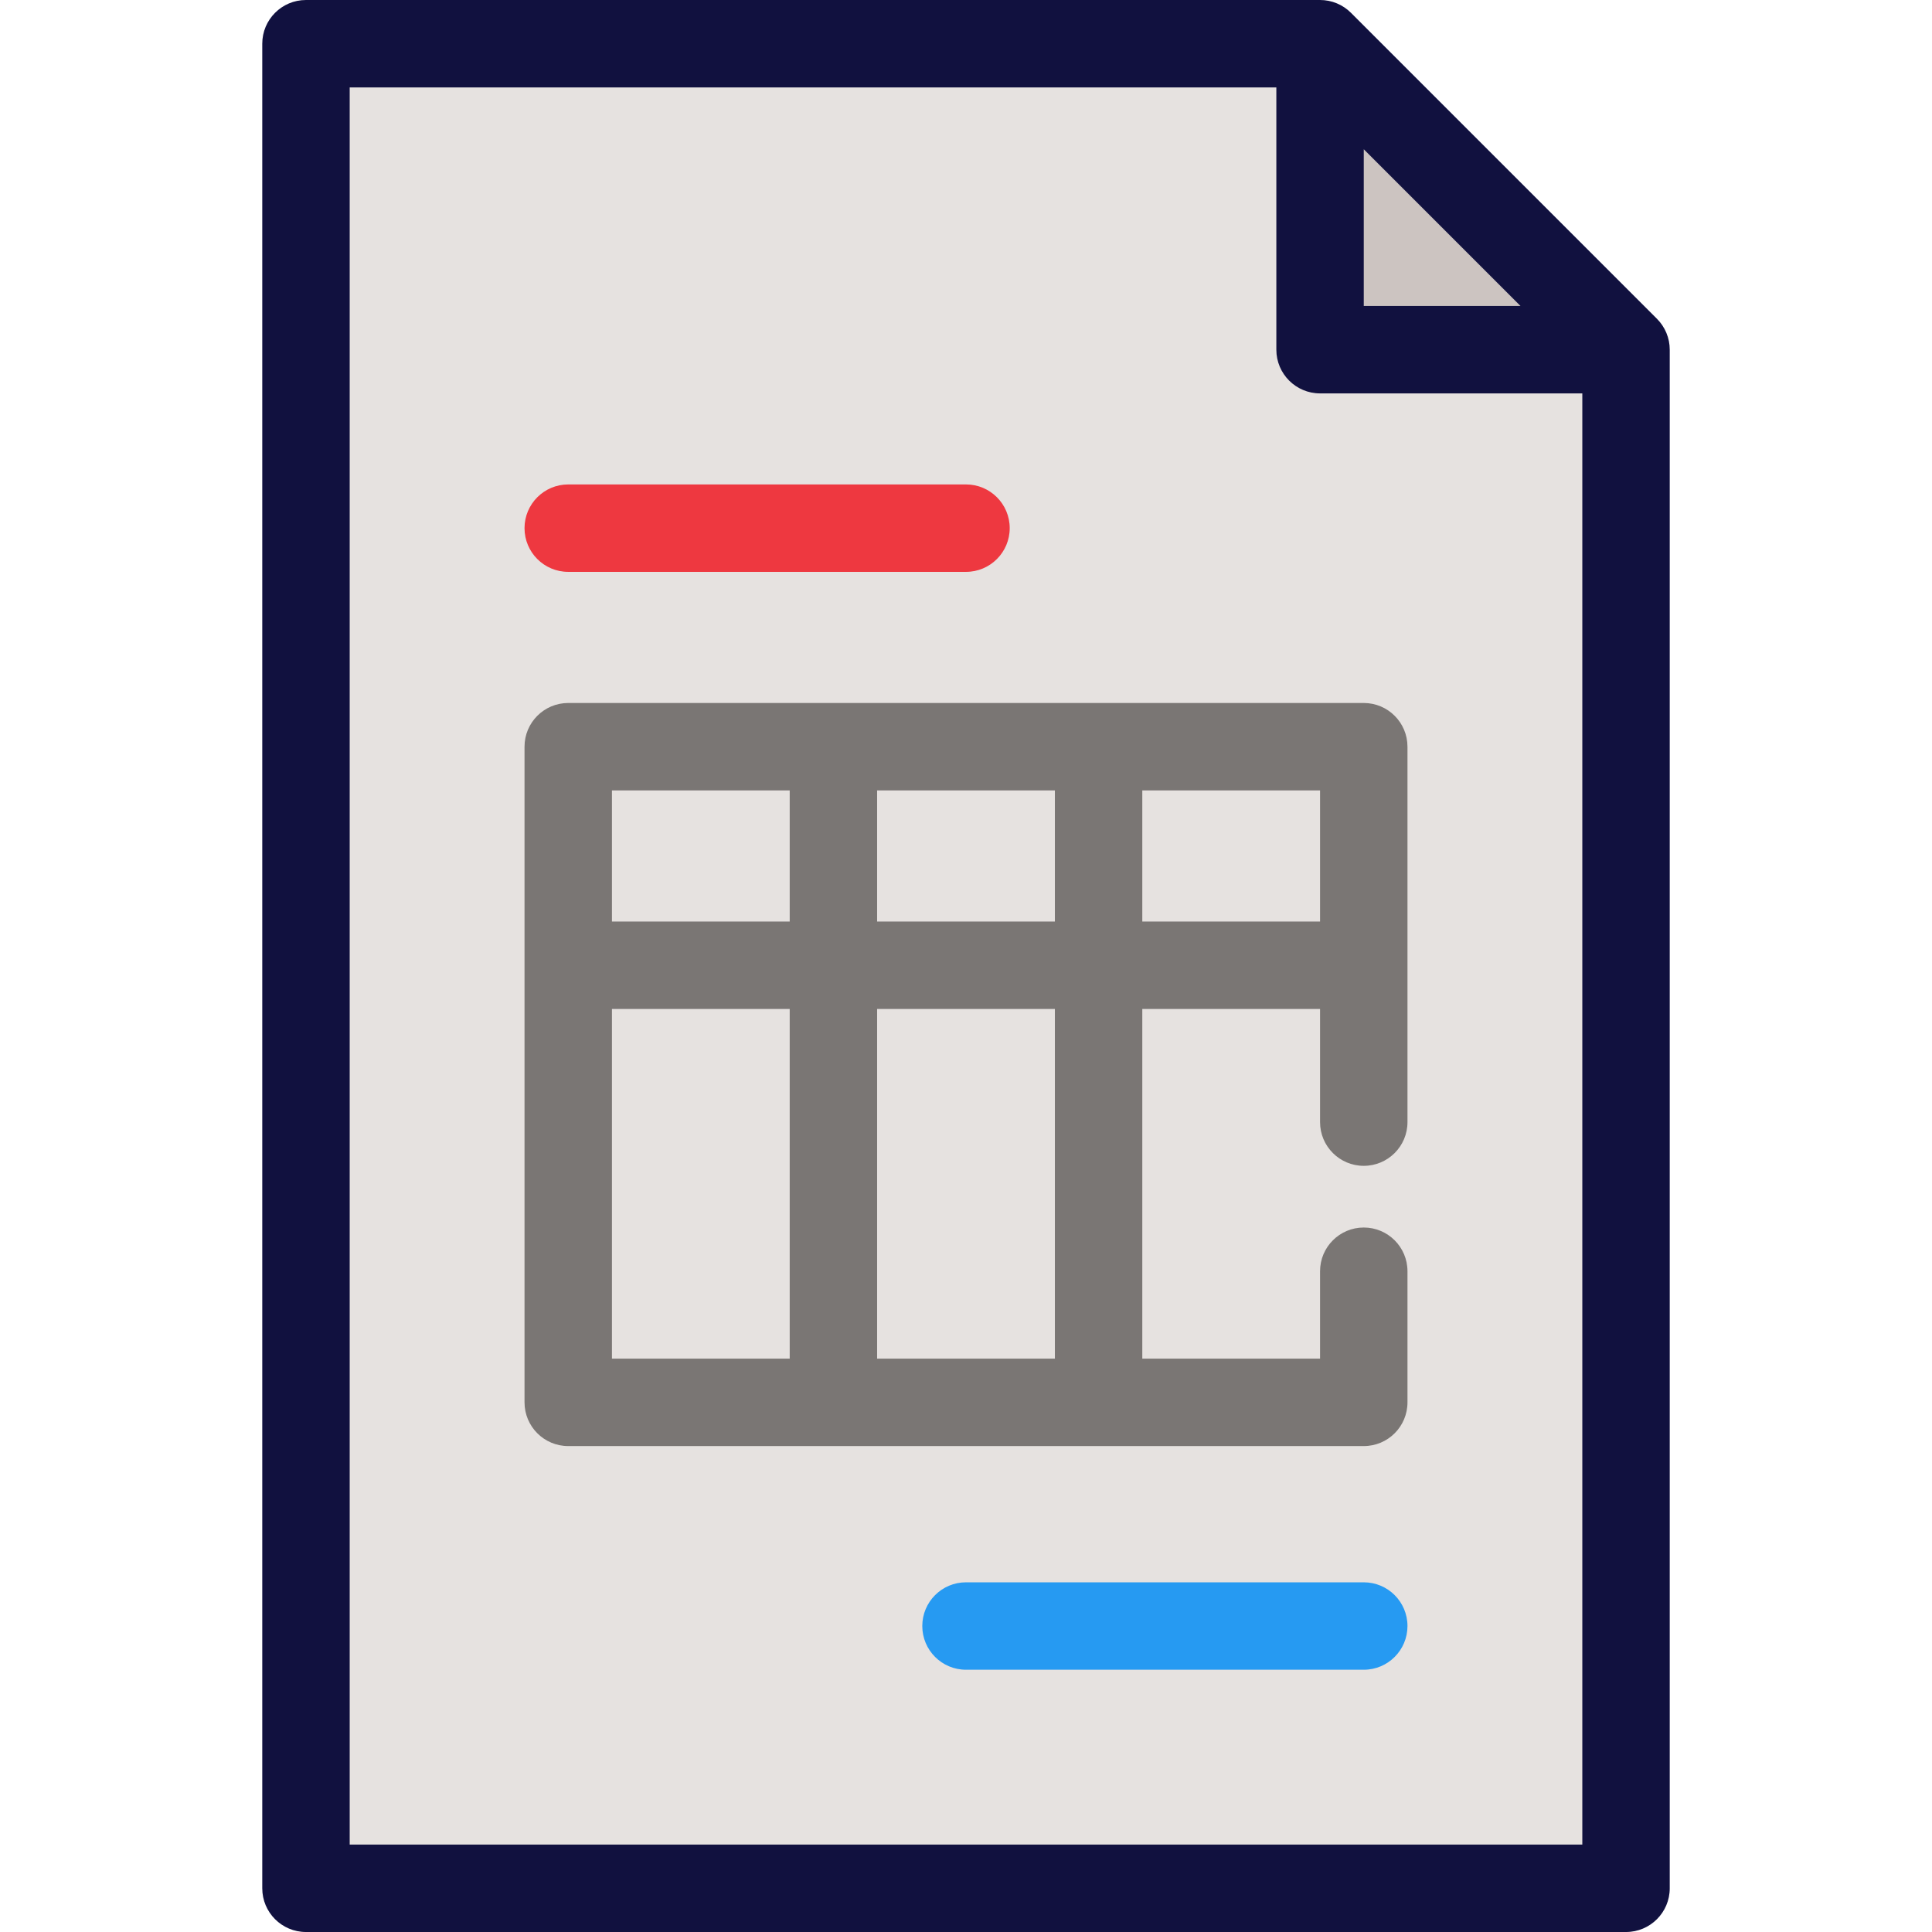 <?xml version="1.0" encoding="iso-8859-1"?>
<!-- Uploaded to: SVG Repo, www.svgrepo.com, Generator: SVG Repo Mixer Tools -->
<svg height="800px" width="800px" version="1.1" id="Layer_1" xmlns="http://www.w3.org/2000/svg" xmlns:xlink="http://www.w3.org/1999/xlink" 
	 viewBox="0 0 512 512" xml:space="preserve">
<polygon style="fill:#E6E2E0;" points="81.086,500.416 430.914,500.416 430.914,92.67 372.995,69.502 349.828,11.584 81.086,11.584 
	"/>
<polygon style="fill:#CCC4C1;" points="349.828,11.584 349.828,92.67 430.914,92.67 "/>
<path style="fill:#EE3840;" d="M256,151.549H150.588c-6.398,0-11.584-5.187-11.584-11.584s5.186-11.584,11.584-11.584H256
	c6.397,0,11.584,5.187,11.584,11.584S262.397,151.549,256,151.549z"/>
<path style="fill:#7A7674;" d="M361.412,186.3H150.588c-6.398,0-11.584,5.187-11.584,11.584v173.756
	c0,6.397,5.186,11.584,11.584,11.584h210.824c6.397,0,11.584-5.187,11.584-11.584v-34.751c0-6.397-5.187-11.584-11.584-11.584
	c-6.397,0-11.584,5.187-11.584,11.584v23.167h-47.107v-92.67h47.107v29.989c0,6.397,5.187,11.584,11.584,11.584
	c6.397,0,11.584-5.187,11.584-11.584v-99.491C372.995,191.487,367.808,186.3,361.412,186.3z M279.553,209.467v34.751h-47.107
	v-34.751H279.553z M209.279,209.467v34.751h-47.107v-34.751H209.279z M162.172,267.386h47.107v92.67h-47.107V267.386z
	 M279.553,360.055h-47.107v-92.67h47.107L279.553,360.055L279.553,360.055z M302.721,244.218v-34.751h47.107v34.751H302.721z"/>
<path style="fill:#269AF2;" d="M361.412,442.498H256c-6.398,0-11.584-5.187-11.584-11.584c0-6.397,5.186-11.584,11.584-11.584
	h105.412c6.397,0,11.584,5.187,11.584,11.584C372.995,437.311,367.808,442.498,361.412,442.498z"/>
<path style="fill:#11113F;" d="M442.44,91.514c-0.028-0.281-0.076-0.555-0.124-0.831c-0.017-0.097-0.025-0.197-0.045-0.294
	c-0.066-0.331-0.152-0.656-0.246-0.977c-0.012-0.039-0.019-0.079-0.03-0.118c-0.1-0.326-0.217-0.644-0.343-0.957
	c-0.014-0.036-0.024-0.073-0.039-0.108c-0.123-0.295-0.262-0.58-0.408-0.863c-0.028-0.053-0.05-0.11-0.079-0.163
	c-0.136-0.254-0.287-0.496-0.441-0.738c-0.05-0.079-0.093-0.161-0.145-0.239c-0.145-0.217-0.305-0.42-0.463-0.626
	c-0.073-0.095-0.138-0.195-0.214-0.287c-0.175-0.212-0.364-0.41-0.553-0.609c-0.071-0.074-0.133-0.154-0.205-0.227L358.019,3.392
	c-0.073-0.073-0.153-0.136-0.227-0.205c-0.199-0.189-0.397-0.378-0.609-0.553c-0.093-0.075-0.192-0.141-0.286-0.214
	c-0.205-0.159-0.41-0.319-0.626-0.463c-0.078-0.051-0.16-0.095-0.237-0.145c-0.242-0.154-0.484-0.306-0.738-0.441
	c-0.053-0.028-0.11-0.051-0.163-0.079c-0.281-0.146-0.568-0.285-0.863-0.408c-0.036-0.015-0.073-0.024-0.108-0.039
	c-0.313-0.126-0.631-0.243-0.957-0.343c-0.039-0.012-0.079-0.019-0.118-0.03c-0.321-0.094-0.645-0.18-0.977-0.246
	c-0.097-0.02-0.197-0.028-0.294-0.045c-0.275-0.047-0.549-0.096-0.829-0.124C350.602,0.02,350.216,0,349.828,0H81.086
	c-6.398,0-11.584,5.187-11.584,11.584v488.833c0,6.397,5.186,11.584,11.584,11.584h349.828c6.397,0,11.584-5.187,11.584-11.584
	V92.67C442.498,92.282,442.478,91.896,442.44,91.514z M361.412,39.55l41.536,41.536h-41.536V39.55z M92.67,488.833V23.167h245.575
	V92.67c0,6.397,5.187,11.584,11.584,11.584h69.502v384.579H92.67z"/>
</svg>